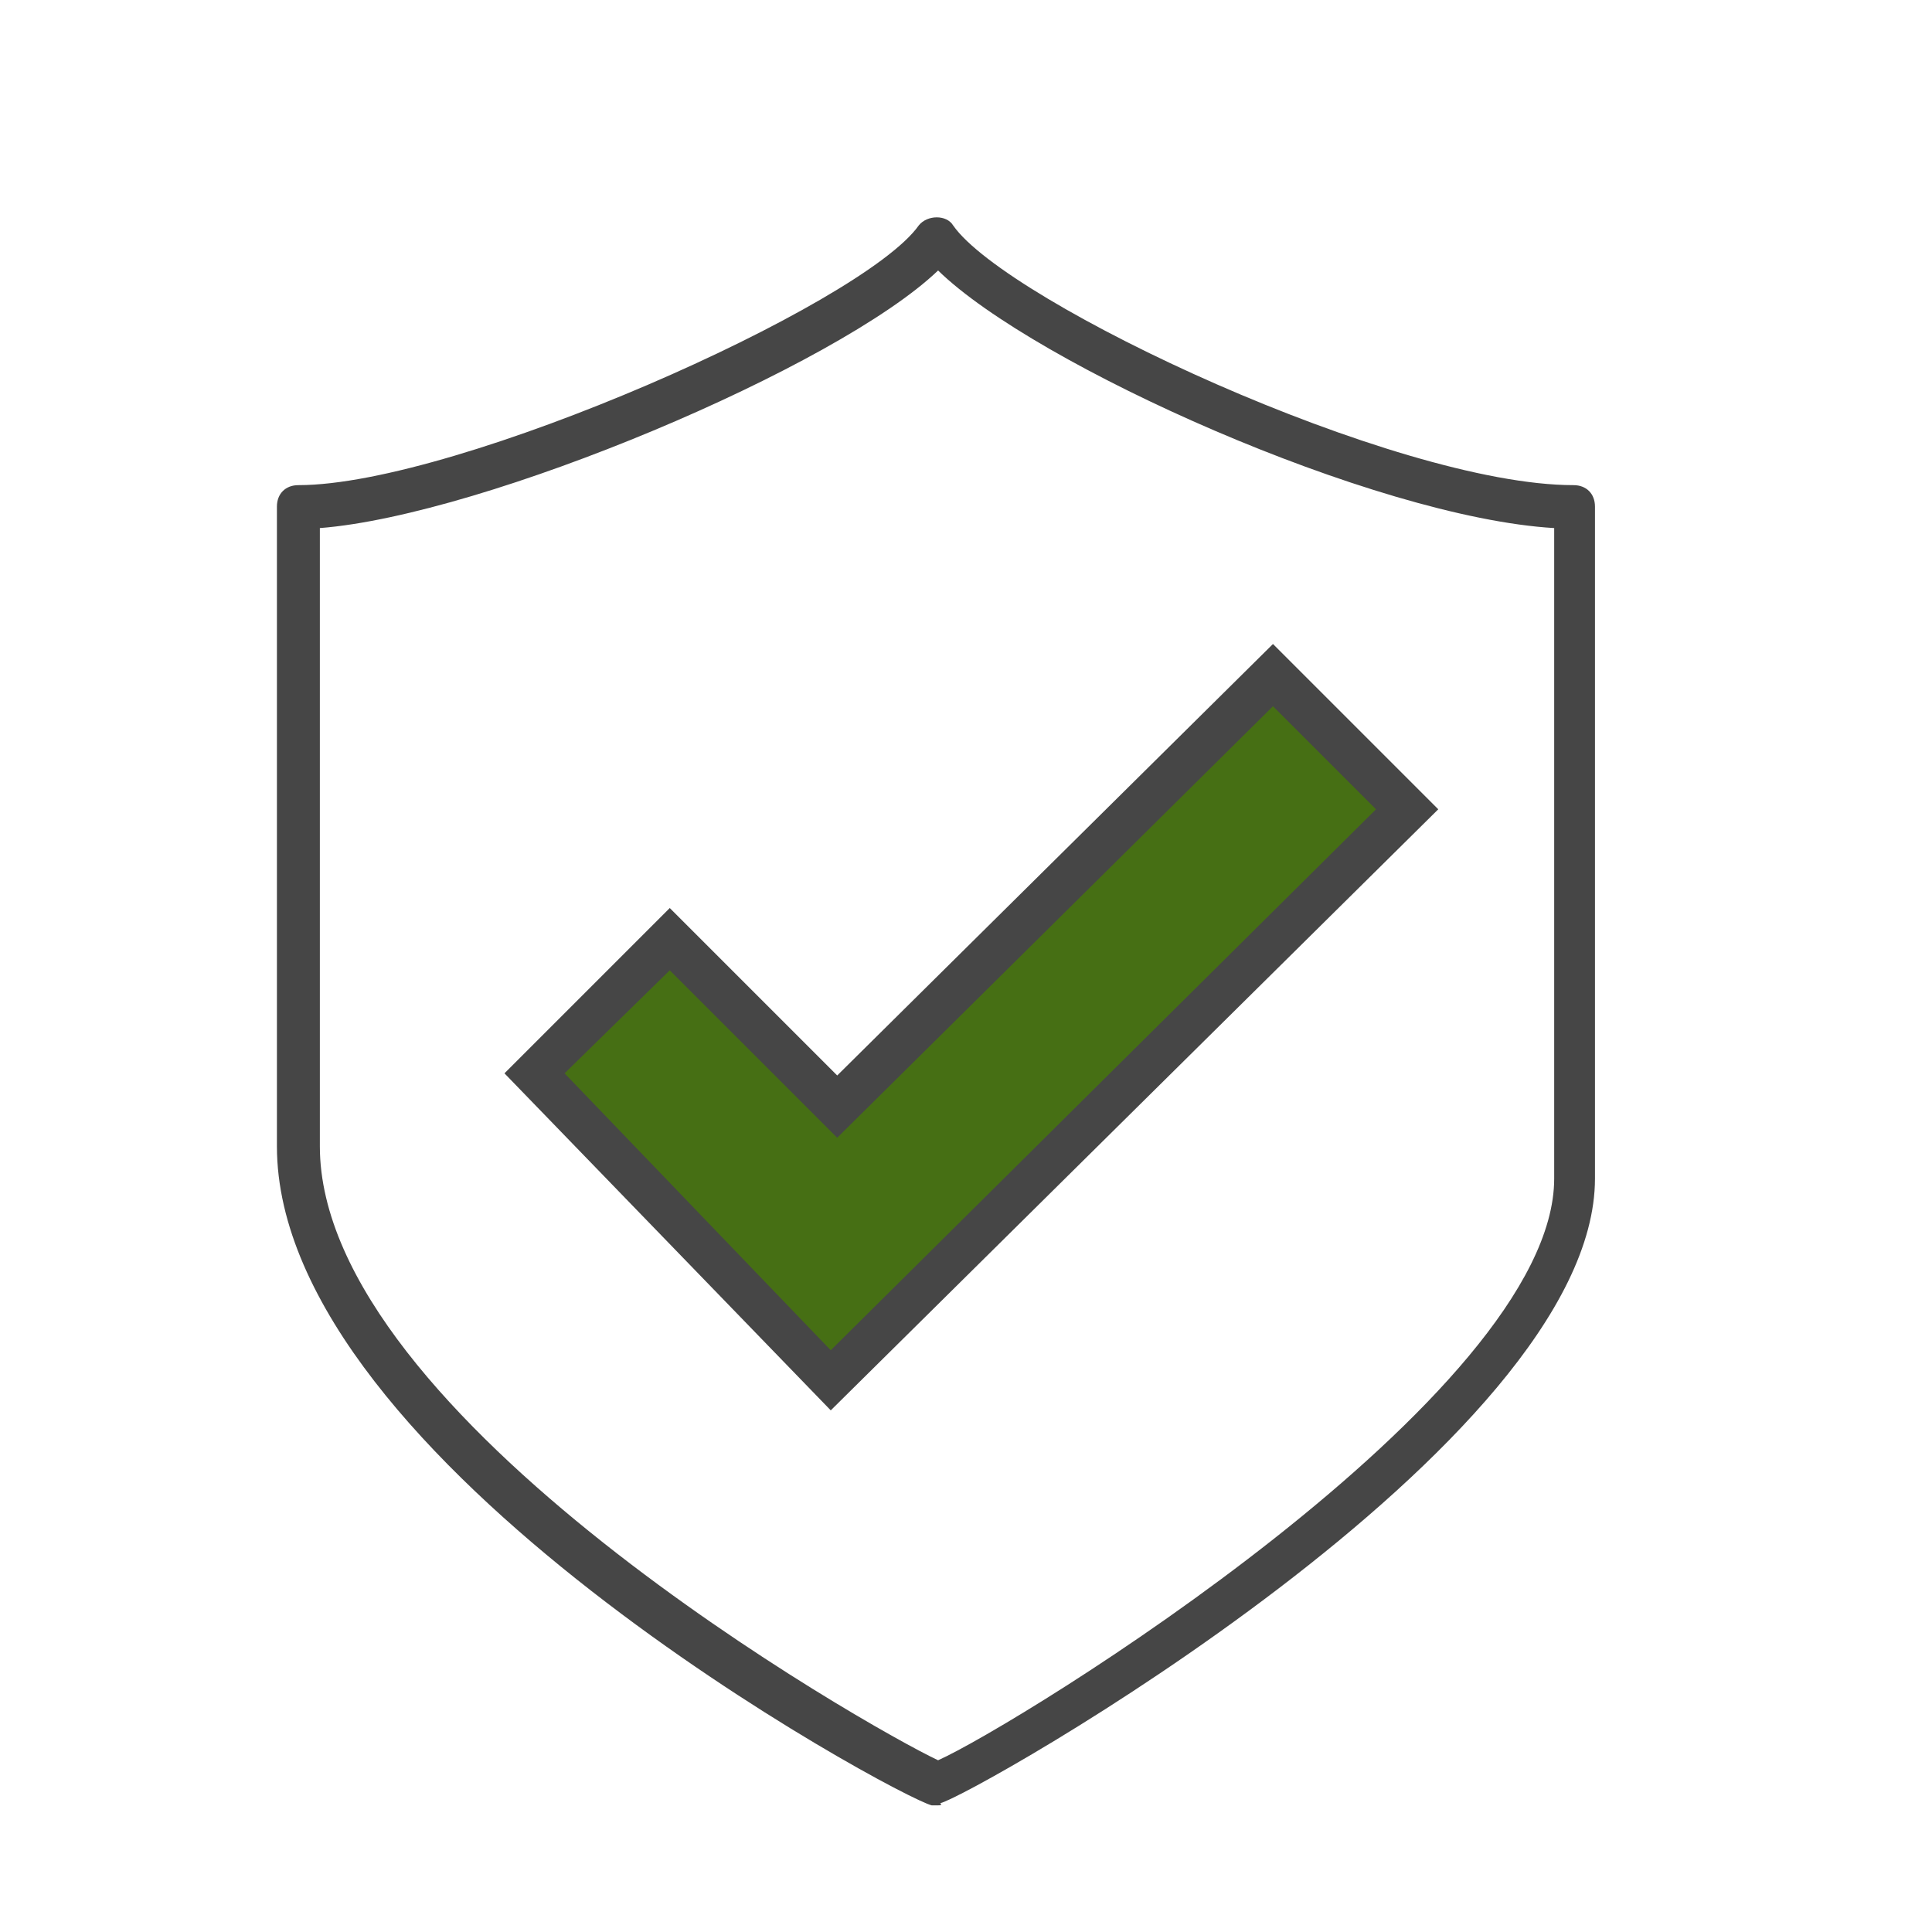 <?xml version="1.0" encoding="utf-8"?>
<!-- Generator: Adobe Illustrator 26.5.0, SVG Export Plug-In . SVG Version: 6.00 Build 0)  -->
<svg version="1.1" id="Laag_1" xmlns="http://www.w3.org/2000/svg" xmlns:xlink="http://www.w3.org/1999/xlink" x="0px" y="0px"
	 viewBox="0 0 90 90" style="enable-background:new 0 0 90 90;" xml:space="preserve">
<style type="text/css">
	.st0{fill:#466F14;}
	.st1{fill:#464646;}
	.st2{fill:#FBBB00;}
</style>
<g>
	<polygon class="st0" points="59.3,31.4 39,51.6 31.2,43.8 24.9,50 38.7,64.3 65.6,37.7 	"/>
	<path class="st1" d="M43.7,84.1c-0.1,0-0.2,0-0.3,0c-1.6-0.4-30.5-16-30.5-30.7V23.6c0-0.6,0.4-1,1-1c7.4,0,26.3-8.4,28.9-12.1
		c0.4-0.5,1.3-0.5,1.6,0c2.5,3.6,20.6,12.1,28.9,12.1c0.6,0,1,0.4,1,1v31.3c0,12.4-29.1,28.8-30.5,29.1
		C43.9,84.1,43.8,84.1,43.7,84.1z M14.9,24.6v28.8C14.9,66,40.5,80.5,43.7,82c3.6-1.6,28.7-17,28.7-27.1V24.6
		c-8.4-0.5-24.2-7.6-28.7-12C39,17.1,22.6,24,14.9,24.6z M38.7,65.7L23.5,50l7.7-7.7l7.8,7.8L59.3,30l7.7,7.7L38.7,65.7z M26.3,50
		l12.4,12.9l25.4-25.2l-4.8-4.8L39,53l-7.8-7.8L26.3,50z"/>
</g>
</svg>
